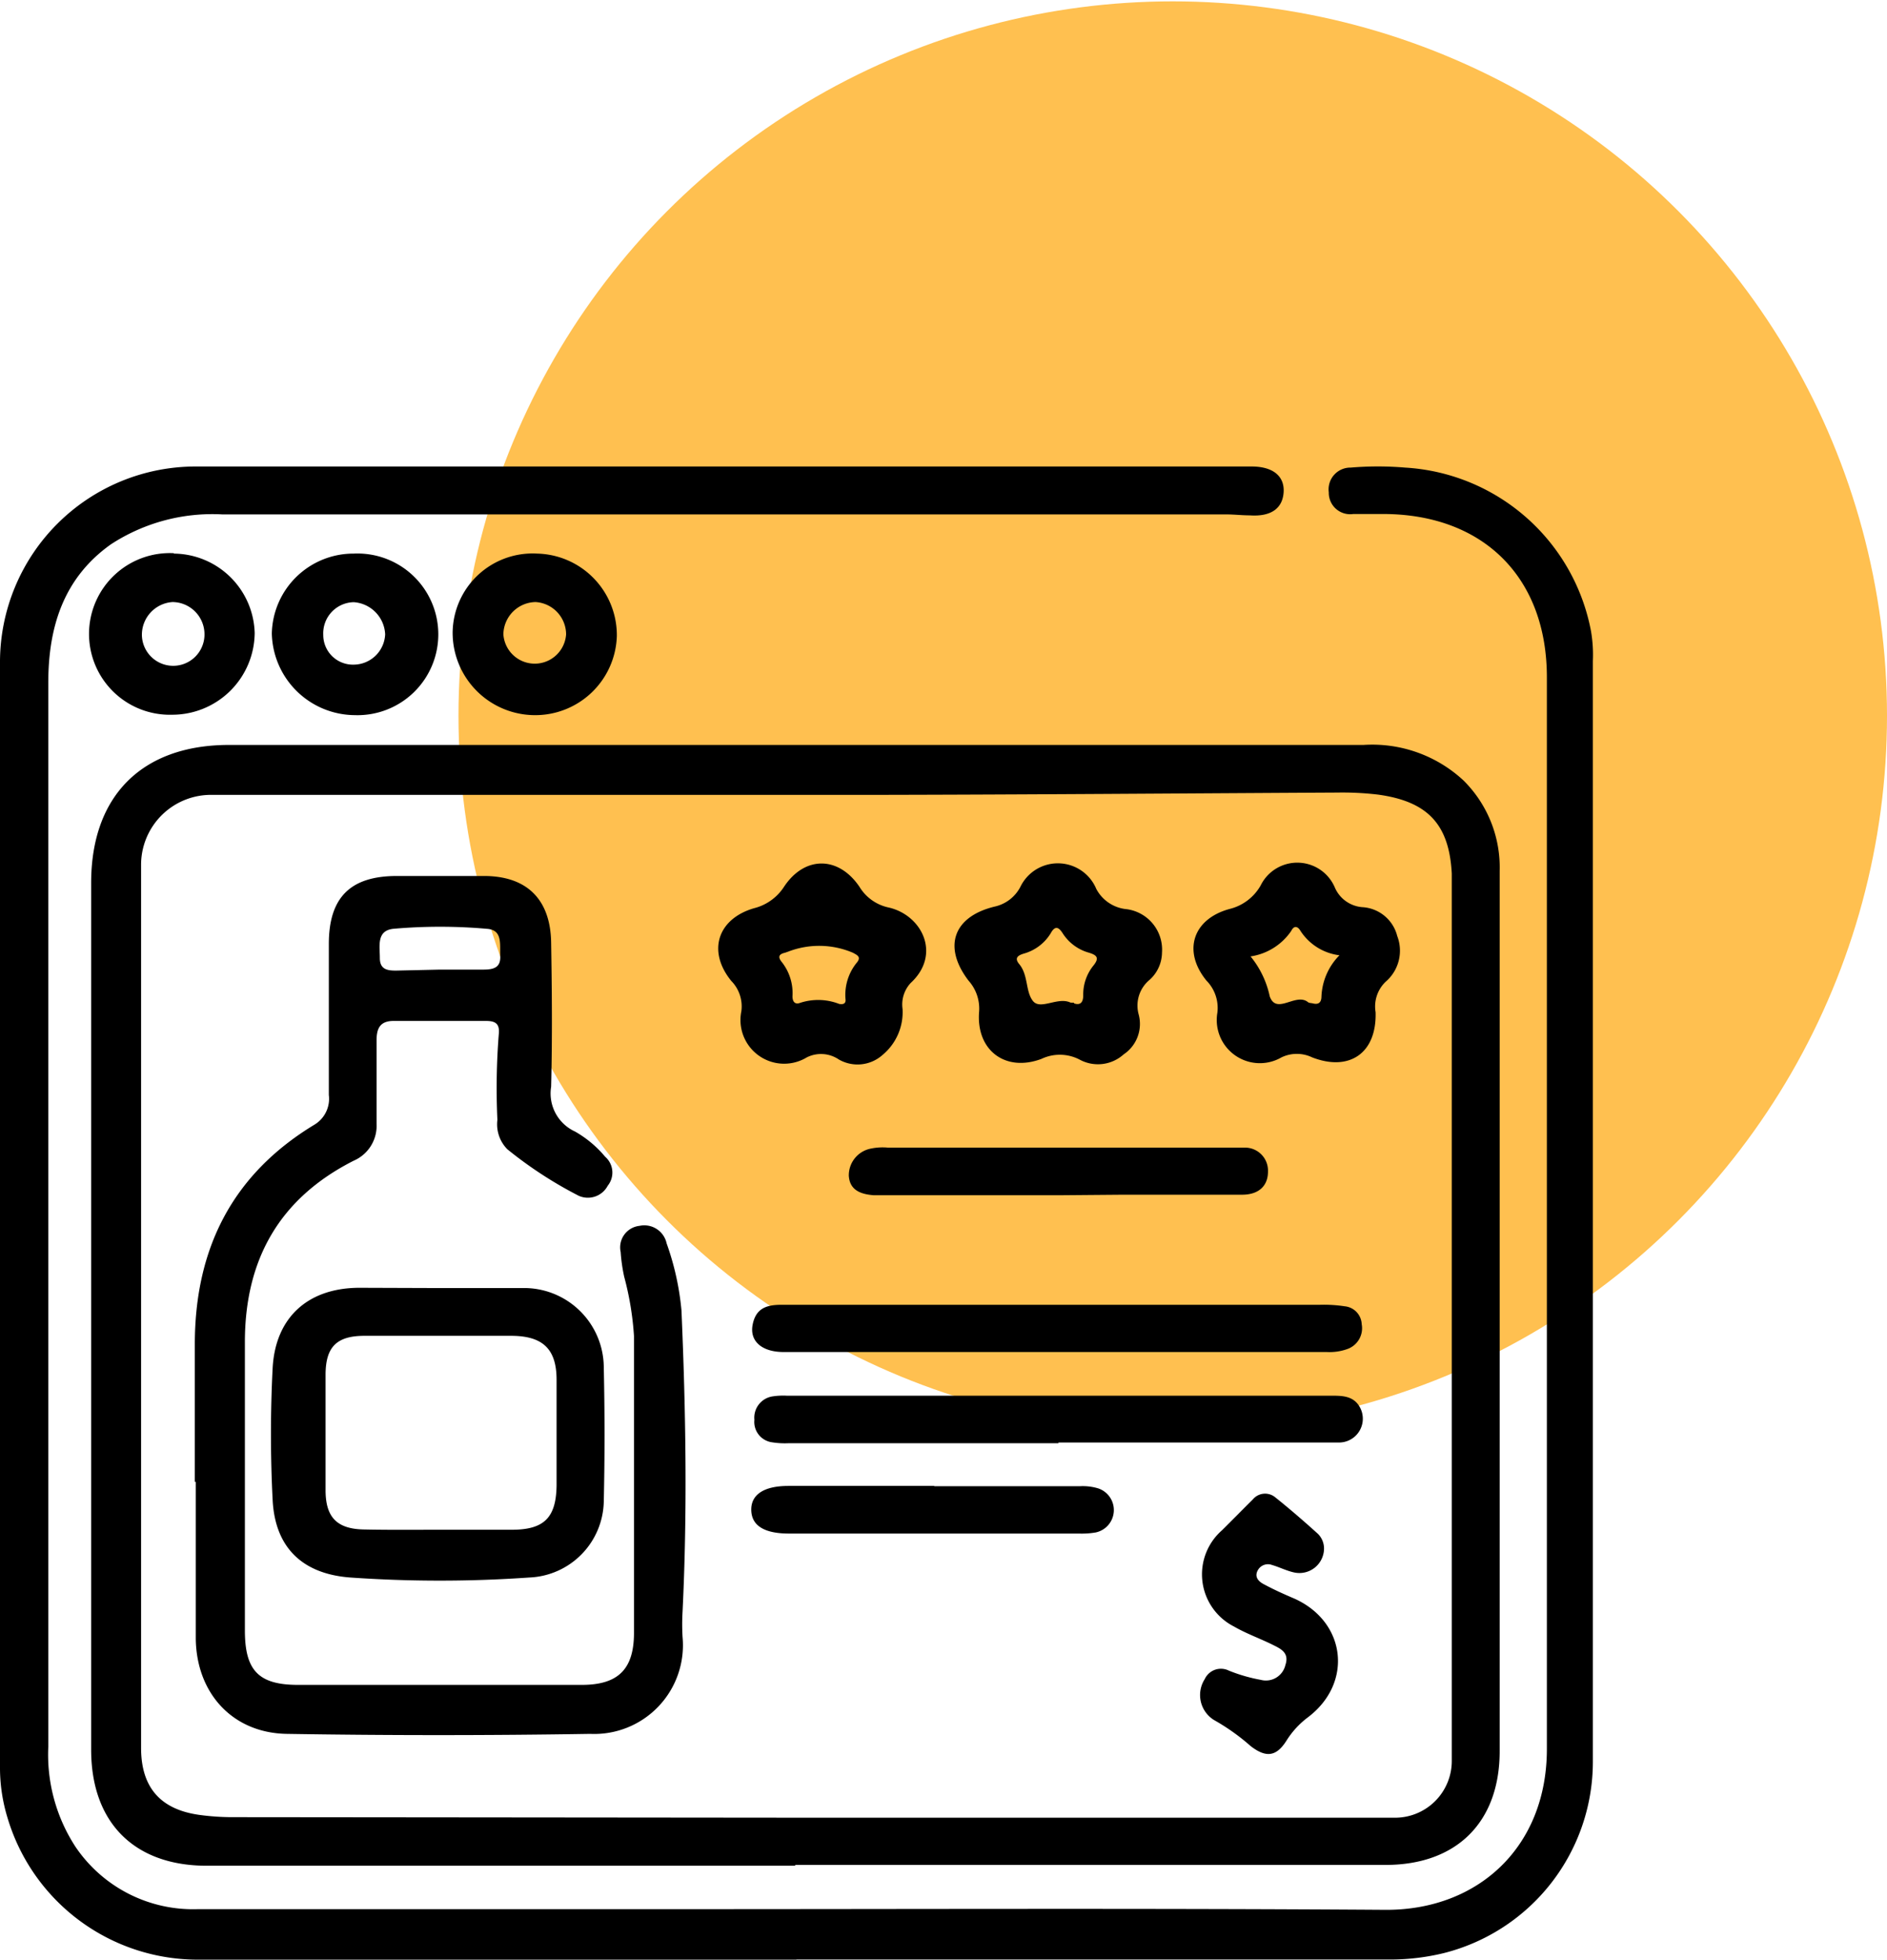<svg id="Layer_1" data-name="Layer 1" xmlns="http://www.w3.org/2000/svg" viewBox="0 0 138.7 144"><defs><style>.cls-1{fill:#ffc050;}</style></defs><circle class="cls-1" cx="86.2" cy="52.6" r="52.5"/><path d="M58.55,144q-21.93,0-43.86,0A14.59,14.59,0,0,1,.55,133.57,12.59,12.59,0,0,1,0,129.8Q0,89.21,0,48.61A14.38,14.38,0,0,1,14.4,34.28q38.63,0,77.26,0H92c1.59,0,2.43.73,2.35,1.9s-.91,1.8-2.49,1.69c-.58,0-1.15-.07-1.73-.07H16.35A13.64,13.64,0,0,0,8.15,40c-3.49,2.48-4.59,6.08-4.6,10.12q0,21.8,0,43.61,0,17.31,0,34.62a12.4,12.4,0,0,0,2,7.36,10.43,10.43,0,0,0,9,4.58c11.83,0,23.65,0,35.48,0,17.3,0,34.59-.07,51.88.05,6.76,0,11.8-4.64,11.79-11.84q0-39.38,0-78.73c0-7.32-4.64-11.95-11.94-12H99.47a1.57,1.57,0,0,1-1.8-1.59,1.6,1.6,0,0,1,1.61-1.82,23.82,23.82,0,0,1,4,0,14.79,14.79,0,0,1,13.66,12,10.27,10.27,0,0,1,.14,2.21q0,40.47,0,80.94a14.5,14.5,0,0,1-10.92,14,16.58,16.58,0,0,1-4,.48q-21.81,0-43.62,0Z"/><path d="M58.45,137.1H15.2c-5.33,0-8.5-3.17-8.5-8.53q0-31.84,0-63.69c0-6.39,3.73-10.13,10.11-10.14l83.42,0a9.85,9.85,0,0,1,7.34,2.61A9,9,0,0,1,110.23,64q0,17.8,0,35.61v29.07c0,5.22-3.16,8.36-8.39,8.36H58.45Zm.67-3.53v0h41c.78,0,1.56,0,2.34,0a4.17,4.17,0,0,0,4.25-4.22c0-.41,0-.82,0-1.23q0-31.41,0-62.82c0-.37,0-.74,0-1.11-.19-3.63-1.78-5.3-5.42-5.8a22.34,22.34,0,0,0-3-.15c-11.33.06-22.66.15-34,.17q-23.28,0-46.56,0c-.7,0-1.4,0-2.1,0a5.14,5.14,0,0,0-5.26,5.09c0,.66,0,1.32,0,2q0,21.81,0,43.61c0,6.44,0,12.89,0,19.33,0,2.91,1.43,4.52,4.26,4.92a18.13,18.13,0,0,0,2.33.17Z"/><path d="M33.27,46.46a5.88,5.88,0,0,1,6.21-5.78,6,6,0,0,1,5.86,6.06,6,6,0,0,1-6.11,5.81A6.06,6.06,0,0,1,33.27,46.46Zm6.1-2.22A2.41,2.41,0,0,0,37,46.61a2.31,2.31,0,0,0,4.61,0A2.39,2.39,0,0,0,39.37,44.24Z"/><path d="M26,40.68a5.94,5.94,0,1,1,.07,11.87,6.14,6.14,0,0,1-6.09-6A6,6,0,0,1,26,40.68Zm0,8.16a2.33,2.33,0,0,0,2.31-2.23A2.48,2.48,0,0,0,26,44.25a2.29,2.29,0,0,0-2.24,2.4A2.18,2.18,0,0,0,26,48.84Z"/><path d="M12.78,40.68a6,6,0,0,1,5.94,5.84,6.06,6.06,0,0,1-6.06,6,5.94,5.94,0,1,1,.12-11.87Zm-.1,3.56a2.41,2.41,0,0,0-2.25,2.44,2.3,2.3,0,0,0,4.6-.11A2.37,2.37,0,0,0,12.68,44.24Z"/><path d="M14.32,108.89c0-3.37,0-6.73,0-10.1,0-7,2.73-12.48,8.8-16.15a2.22,2.22,0,0,0,1.05-2.18c0-3.7,0-7.39,0-11.09,0-3.41,1.57-5,5-5,2.13,0,4.27,0,6.4,0,3.15,0,4.89,1.71,4.94,4.89.06,3.53.09,7.06,0,10.59a3.08,3.08,0,0,0,1.76,3.3A8.1,8.1,0,0,1,44.48,85a1.54,1.54,0,0,1,.19,2.13,1.65,1.65,0,0,1-2.13.74,30.13,30.13,0,0,1-5.25-3.42,2.61,2.61,0,0,1-.73-2.16,50.44,50.44,0,0,1,.1-6.27c.09-.8-.24-1-.95-1-2.26,0-4.52,0-6.78,0-1,0-1.25.56-1.25,1.42,0,2.06,0,4.11,0,6.16A2.79,2.79,0,0,1,26,85.29c-5.45,2.76-8,7.25-8,13.34,0,7.06,0,14.12,0,21.18,0,2.94,1,4,3.91,4H42.76c2.68,0,3.84-1.15,3.84-3.83,0-7.26,0-14.53,0-21.8a22.18,22.18,0,0,0-.72-4.36A12.49,12.49,0,0,1,45.62,92,1.59,1.59,0,0,1,47,90.08a1.68,1.68,0,0,1,2,1.29,20,20,0,0,1,1.09,4.92c.32,7.38.44,14.77.08,22.15a16.29,16.29,0,0,0,0,1.85,6.52,6.52,0,0,1-6.79,7.12q-11.14.18-22.29,0c-4-.06-6.68-3-6.7-7.06,0-3.82,0-7.64,0-11.46Zm18-37.64h0c1.06,0,2.13,0,3.19,0,.75,0,1.3-.13,1.26-1s.19-1.93-1-2a39.18,39.18,0,0,0-6.85,0c-1.26.13-1,1.27-1,2.15s.61.93,1.26.92Z"/><path d="M32.22,94.65h6.16a5.86,5.86,0,0,1,6,5.84q.11,4.94,0,9.85a5.71,5.71,0,0,1-5.48,5.58,94.61,94.61,0,0,1-13.15,0c-3.5-.26-5.53-2.18-5.71-5.69a95.3,95.3,0,0,1,0-9.71c.21-3.76,2.64-5.88,6.37-5.89Zm.09,17.76h0c1.77,0,3.53,0,5.3,0,2.37,0,3.27-.87,3.3-3.26,0-2.59,0-5.17,0-7.76,0-2.25-1-3.21-3.28-3.23-3.61,0-7.23,0-10.84,0-2.06,0-2.85.83-2.86,2.84,0,2.83,0,5.67,0,8.5,0,2,.84,2.86,2.84,2.89C28.61,112.43,30.46,112.41,32.31,112.41Z"/><path d="M77.8,106.05H58a6,6,0,0,1-1.34-.08,1.51,1.51,0,0,1-1.21-1.64,1.58,1.58,0,0,1,1.28-1.71,5.14,5.14,0,0,1,1.11-.06h40c.79,0,1.59,0,2.07.77A1.75,1.75,0,0,1,98.38,106c-2.26,0-4.52,0-6.78,0H77.8Z"/><path d="M77.68,95.88H97a10.22,10.22,0,0,1,1.84.11,1.38,1.38,0,0,1,1.25,1.32,1.62,1.62,0,0,1-1,1.8,3.85,3.85,0,0,1-1.57.24l-39.93,0c-1.59,0-2.5-.8-2.27-2s1-1.47,2.11-1.47c4,0,8,0,12.07,0h8.14Z"/><path d="M85.41,70A2.73,2.73,0,0,1,84.5,72a2.45,2.45,0,0,0-.8,2.56,2.69,2.69,0,0,1-1.11,2.92,2.82,2.82,0,0,1-3.22.39,3.15,3.15,0,0,0-2.82-.06c-2.67,1-4.83-.65-4.58-3.5a3.08,3.08,0,0,0-.78-2.25c-1.91-2.5-1.12-4.74,2-5.46A2.81,2.81,0,0,0,75,65.17a3.06,3.06,0,0,1,5.58.15,2.82,2.82,0,0,0,2.24,1.49A3,3,0,0,1,85.41,70Zm-6.47,3.73c.5.17.69-.11.68-.63a3.37,3.37,0,0,1,.76-2.16c.43-.54.26-.75-.33-.93a3.36,3.36,0,0,1-1.94-1.43c-.28-.44-.55-.6-.88,0a3.38,3.38,0,0,1-2,1.5c-.45.14-.67.34-.31.77.67.81.45,2,1,2.7s1.82-.32,2.76.12A1.59,1.59,0,0,0,78.94,73.68Z"/><path d="M54.49,74.32a2.67,2.67,0,0,0-.74-2.24c-1.78-2.19-1-4.56,1.67-5.34a3.69,3.69,0,0,0,2.21-1.58c1.51-2.28,4-2.27,5.54,0a3.31,3.31,0,0,0,2.12,1.52c2.47.54,3.93,3.44,1.65,5.55a2.32,2.32,0,0,0-.6,1.91,4.08,4.08,0,0,1-1.47,3.38,2.76,2.76,0,0,1-3.22.33,2.33,2.33,0,0,0-2.35-.15A3.21,3.21,0,0,1,54.49,74.32Zm7.19-.55c.38.07.49-.09.47-.32A3.74,3.74,0,0,1,63,70.71c.31-.4,0-.53-.31-.7a6.32,6.32,0,0,0-4.76-.08l-.23.08c-.44.1-.55.3-.24.68a3.68,3.68,0,0,1,.79,2.52c0,.33.13.61.51.5A4.26,4.26,0,0,1,61.68,73.77Z"/><path d="M89.48,74.42a2.86,2.86,0,0,0-.8-2.36c-1.78-2.18-1-4.54,1.71-5.27a3.61,3.61,0,0,0,2.27-1.72,3,3,0,0,1,5.46.16,2.4,2.4,0,0,0,2,1.43,2.81,2.81,0,0,1,2.58,2.12,3,3,0,0,1-.85,3.36,2.52,2.52,0,0,0-.74,2.24c.09,3-1.91,4.38-4.66,3.32a2.6,2.6,0,0,0-2.26,0A3.17,3.17,0,0,1,89.48,74.42Zm9-4.22a4,4,0,0,1-2.9-1.81c-.19-.33-.47-.39-.66,0a4.39,4.39,0,0,1-3,1.89,6.88,6.88,0,0,1,1.41,2.94c.5,1.38,1.92-.3,2.81.42.08.07.23.06.35.09.42.11.63-.06.64-.48A4.57,4.57,0,0,1,98.45,70.2Z"/><path d="M97.32,113.8a1.81,1.81,0,0,1-2.19,1.75c-.56-.12-1.08-.39-1.63-.55a.85.85,0,0,0-1.06.41c-.25.48.08.81.45,1,.68.37,1.39.69,2.11,1,3.92,1.65,4.52,6.22,1.14,8.78a6.37,6.37,0,0,0-1.57,1.7c-.75,1.2-1.51,1.29-2.64.42a15.7,15.7,0,0,0-2.7-1.92,2.16,2.16,0,0,1-.68-3,1.31,1.31,0,0,1,1.77-.63,11.94,11.94,0,0,0,2.35.68,1.47,1.47,0,0,0,1.81-1.09c.32-.95-.41-1.22-1-1.52-.92-.45-1.9-.8-2.78-1.31a4.3,4.3,0,0,1-.88-7.07c.76-.75,1.5-1.51,2.26-2.26A1.17,1.17,0,0,1,93.7,110c1.09.87,2.14,1.78,3.17,2.71A1.52,1.52,0,0,1,97.32,113.8Z"/><path d="M77.78,87.83H65.34c-.37,0-.74,0-1.11,0-.92-.07-1.77-.34-1.84-1.43a2,2,0,0,1,1.63-2,4.19,4.19,0,0,1,1.23-.07H90.51c.32,0,.66,0,1,0a1.69,1.69,0,0,1,1.69,1.77c0,1-.63,1.67-1.85,1.69-2.91,0-5.83,0-8.74,0Z"/><path d="M68.69,109.21h10.7a3.92,3.92,0,0,1,1.33.16,1.68,1.68,0,0,1-.19,3.24,6.16,6.16,0,0,1-1.22.08H58c-1.84,0-2.76-.59-2.78-1.73s.94-1.77,2.73-1.77h10.7Z"/></svg>